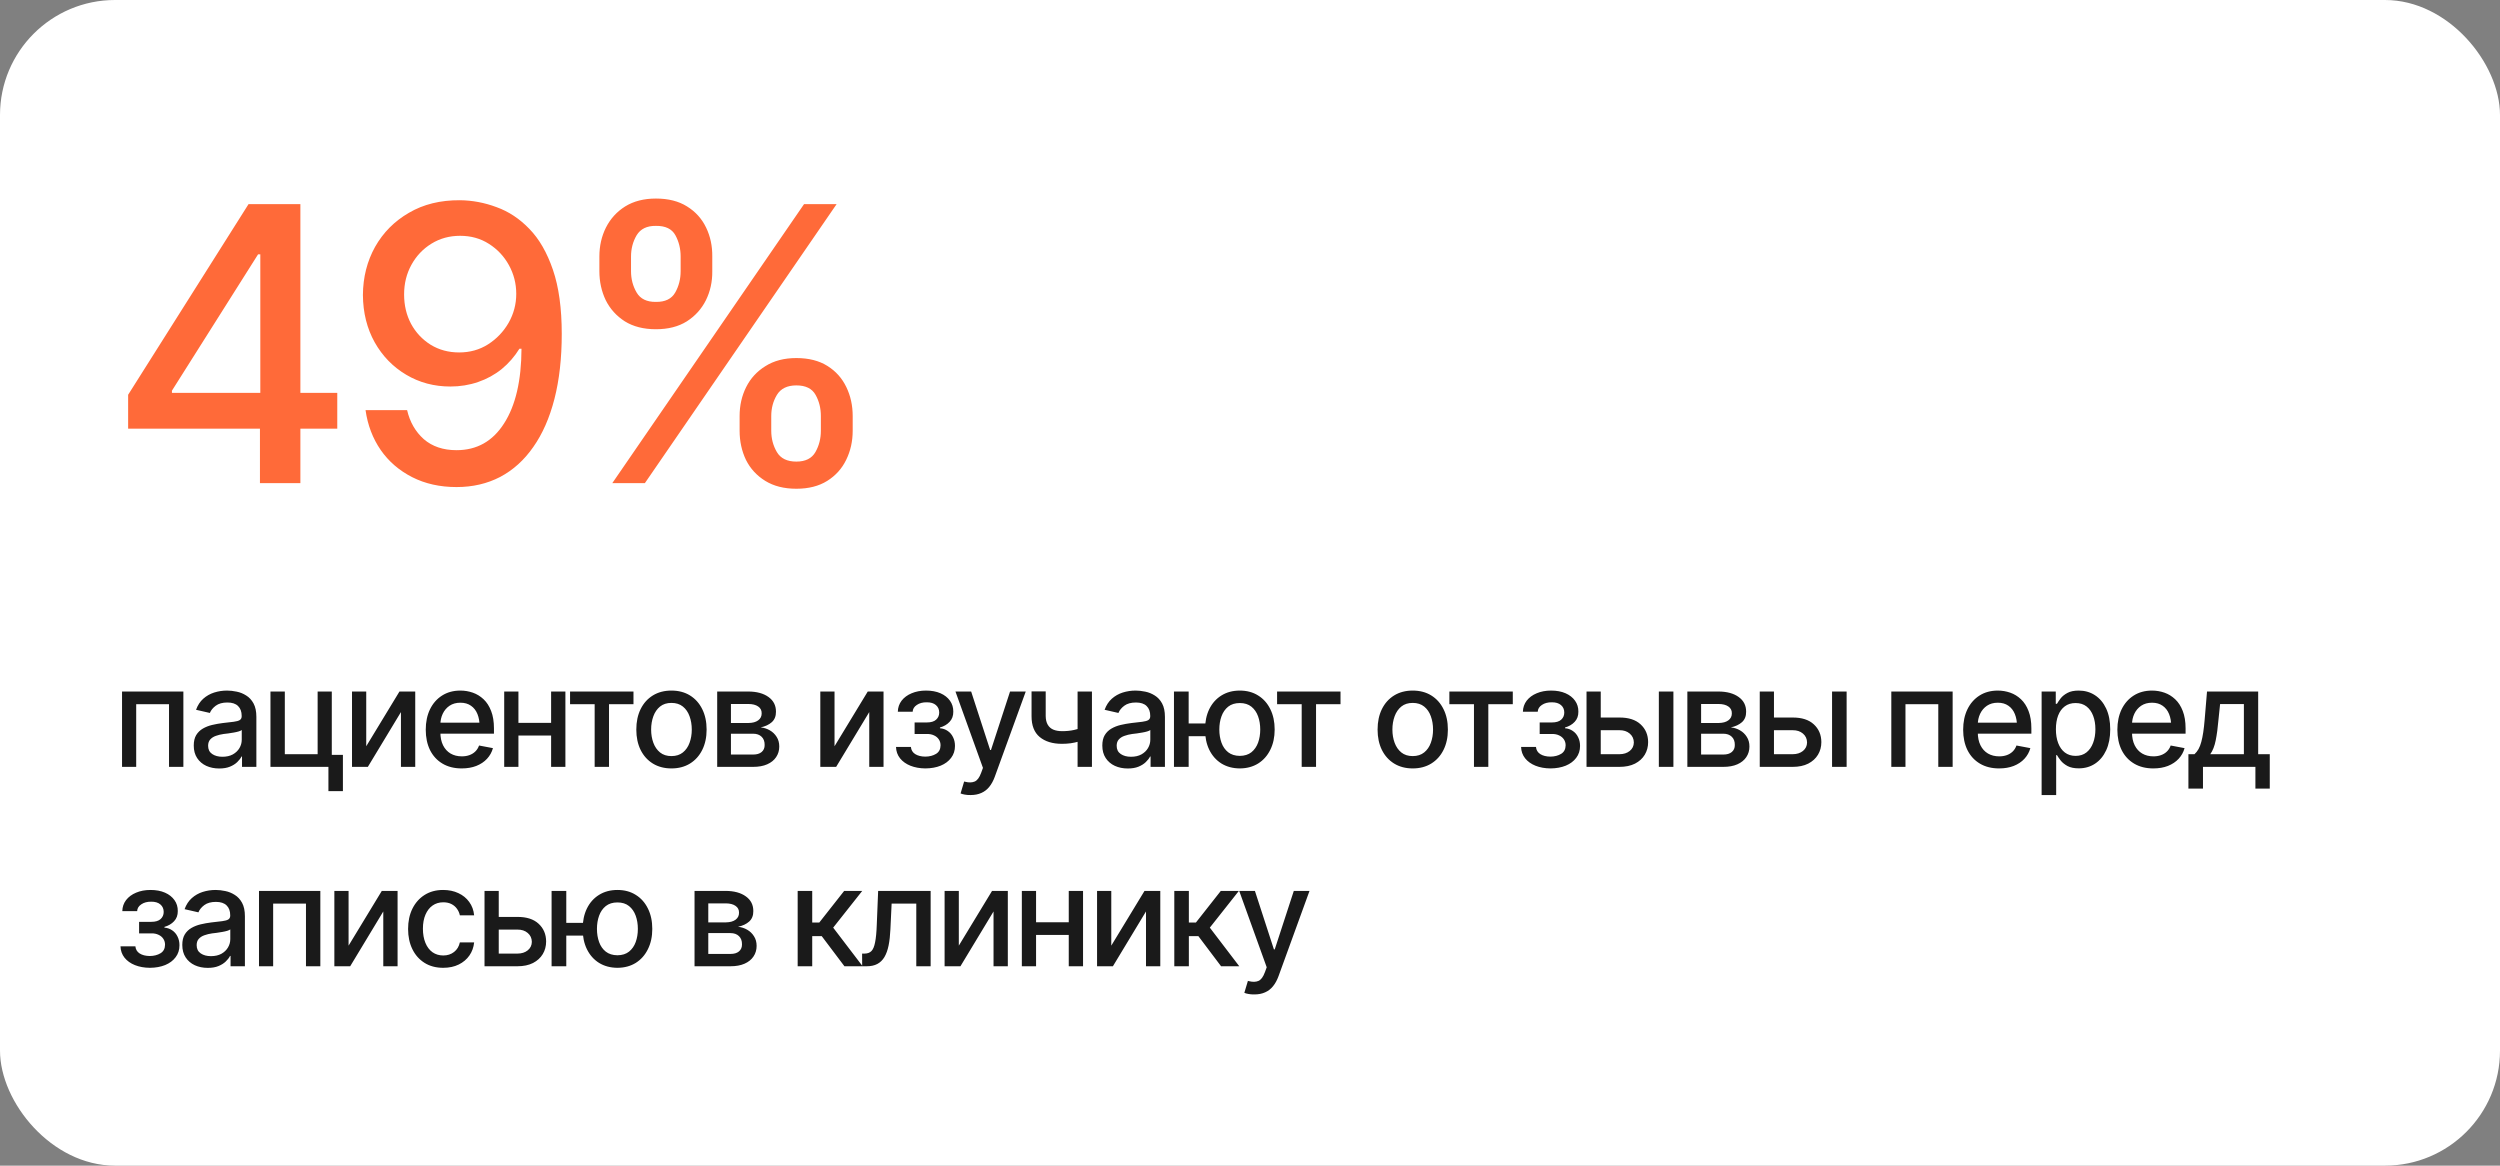 <?xml version="1.0" encoding="UTF-8"?> <svg xmlns="http://www.w3.org/2000/svg" width="326" height="152" viewBox="0 0 326 152" fill="none"><rect x="0" y="0" width="326" height="152" fill="#808080" stroke="none"/><rect width="326" height="152" rx="15" fill="white"></rect><path d="M16.709 55.895V51.477L32.407 26.623H35.898V33.166H33.652L22.422 50.94V51.232H43.98V55.895H16.709ZM33.897 63V54.553L33.945 52.526V26.623H39.17V63H33.897ZM59.971 26.11C61.598 26.127 63.193 26.428 64.756 27.014C66.335 27.583 67.759 28.527 69.028 29.846C70.314 31.164 71.34 32.946 72.105 35.192C72.87 37.422 73.252 40.205 73.252 43.542C73.252 46.716 72.935 49.54 72.3 52.014C71.665 54.488 70.745 56.579 69.541 58.288C68.353 59.997 66.912 61.299 65.22 62.194C63.527 63.073 61.631 63.513 59.531 63.513C57.367 63.513 55.438 63.081 53.745 62.219C52.052 61.356 50.685 60.176 49.644 58.679C48.602 57.165 47.943 55.432 47.666 53.478H53.086C53.444 55.025 54.168 56.286 55.259 57.263C56.366 58.223 57.79 58.703 59.531 58.703C62.184 58.703 64.251 57.539 65.732 55.212C67.23 52.884 67.987 49.637 68.003 45.471H67.734C67.1 46.496 66.326 47.383 65.415 48.132C64.504 48.864 63.478 49.426 62.339 49.816C61.2 50.207 59.995 50.402 58.726 50.402C56.61 50.402 54.689 49.89 52.964 48.864C51.239 47.839 49.871 46.431 48.862 44.641C47.853 42.834 47.34 40.775 47.324 38.464C47.34 36.153 47.87 34.061 48.911 32.19C49.969 30.318 51.442 28.837 53.33 27.746C55.218 26.639 57.432 26.094 59.971 26.11ZM59.995 30.749C58.612 30.749 57.367 31.091 56.26 31.774C55.153 32.458 54.282 33.378 53.648 34.533C53.013 35.689 52.695 36.975 52.695 38.391C52.695 39.807 52.996 41.084 53.599 42.224C54.217 43.363 55.072 44.274 56.162 44.958C57.253 45.625 58.49 45.959 59.873 45.959C61.273 45.959 62.526 45.609 63.633 44.909C64.756 44.193 65.651 43.257 66.318 42.102C66.986 40.93 67.319 39.668 67.319 38.317C67.319 36.983 67.002 35.738 66.367 34.582C65.732 33.426 64.862 32.499 63.755 31.799C62.664 31.099 61.411 30.749 59.995 30.749ZM96.445 56.164V54.26C96.445 52.876 96.73 51.615 97.3 50.476C97.87 49.336 98.708 48.425 99.814 47.741C100.921 47.041 102.264 46.691 103.843 46.691C105.454 46.691 106.805 47.033 107.896 47.717C108.986 48.4 109.808 49.32 110.361 50.476C110.915 51.615 111.191 52.876 111.191 54.26V56.164C111.191 57.547 110.907 58.817 110.337 59.973C109.784 61.112 108.962 62.023 107.871 62.707C106.781 63.391 105.438 63.732 103.843 63.732C102.248 63.732 100.897 63.391 99.79 62.707C98.683 62.023 97.845 61.112 97.275 59.973C96.722 58.817 96.445 57.547 96.445 56.164ZM100.571 54.26V56.164C100.571 57.19 100.815 58.117 101.304 58.947C101.792 59.777 102.638 60.192 103.843 60.192C105.031 60.192 105.861 59.777 106.333 58.947C106.805 58.117 107.041 57.19 107.041 56.164V54.26C107.041 53.234 106.813 52.315 106.357 51.501C105.902 50.671 105.063 50.256 103.843 50.256C102.655 50.256 101.808 50.671 101.304 51.501C100.815 52.315 100.571 53.234 100.571 54.26ZM78.159 35.363V33.459C78.159 32.075 78.444 30.814 79.014 29.675C79.6 28.519 80.438 27.6 81.528 26.916C82.635 26.232 83.97 25.891 85.532 25.891C87.144 25.891 88.495 26.232 89.585 26.916C90.692 27.6 91.522 28.519 92.075 29.675C92.629 30.814 92.897 32.075 92.881 33.459V35.363C92.897 36.73 92.62 37.992 92.051 39.148C91.481 40.287 90.651 41.206 89.561 41.906C88.47 42.59 87.127 42.932 85.532 42.932C83.937 42.932 82.586 42.59 81.48 41.906C80.389 41.206 79.559 40.287 78.989 39.148C78.436 37.992 78.159 36.73 78.159 35.363ZM82.285 33.459V35.363C82.285 36.389 82.529 37.316 83.018 38.147C83.506 38.977 84.344 39.383 85.532 39.367C86.737 39.383 87.575 38.977 88.047 38.147C88.519 37.316 88.755 36.389 88.755 35.363V33.459C88.755 32.434 88.527 31.506 88.071 30.676C87.616 29.846 86.769 29.439 85.532 29.455C84.36 29.439 83.522 29.846 83.018 30.676C82.529 31.506 82.285 32.434 82.285 33.459ZM79.844 63L104.844 26.623H109.092L84.092 63H79.844Z" fill="#FF6A39"></path><path d="M15.914 100V90.174H23.912V100H22.04V91.826H17.76V100H15.914ZM28.588 100.211C27.967 100.211 27.404 100.097 26.9 99.868C26.396 99.634 25.998 99.294 25.705 98.849C25.412 98.403 25.266 97.861 25.266 97.223C25.266 96.666 25.371 96.212 25.582 95.86C25.799 95.503 26.089 95.219 26.452 95.008C26.815 94.797 27.22 94.639 27.665 94.533C28.11 94.428 28.567 94.346 29.036 94.287C29.628 94.223 30.105 94.167 30.469 94.12C30.832 94.073 31.096 94 31.26 93.9C31.43 93.795 31.515 93.628 31.515 93.399V93.356C31.515 92.799 31.356 92.368 31.04 92.064C30.73 91.759 30.267 91.606 29.651 91.606C29.013 91.606 28.506 91.747 28.131 92.028C27.762 92.304 27.507 92.617 27.366 92.969L25.564 92.556C25.781 91.958 26.095 91.478 26.505 91.114C26.921 90.745 27.395 90.476 27.929 90.306C28.468 90.136 29.03 90.051 29.616 90.051C30.009 90.051 30.425 90.098 30.864 90.191C31.304 90.279 31.717 90.446 32.103 90.692C32.496 90.933 32.815 91.278 33.062 91.73C33.308 92.181 33.431 92.764 33.431 93.478V100H31.559V98.655H31.488C31.371 98.895 31.186 99.136 30.935 99.376C30.689 99.616 30.372 99.815 29.985 99.974C29.599 100.132 29.133 100.211 28.588 100.211ZM29.001 98.682C29.534 98.682 29.988 98.579 30.363 98.374C30.738 98.163 31.025 97.888 31.225 97.548C31.424 97.208 31.523 96.848 31.523 96.467V95.192C31.453 95.257 31.321 95.318 31.128 95.377C30.935 95.436 30.715 95.485 30.469 95.526C30.223 95.567 29.982 95.606 29.748 95.641C29.514 95.67 29.317 95.693 29.159 95.711C28.79 95.764 28.453 95.846 28.148 95.957C27.844 96.062 27.598 96.221 27.41 96.432C27.229 96.637 27.138 96.909 27.138 97.249C27.138 97.724 27.314 98.081 27.665 98.321C28.017 98.561 28.462 98.682 29.001 98.682ZM43.266 90.174V100H35.268V90.174H37.14V98.348H41.42V90.174H43.266ZM44.716 98.436V103.164H42.826V98.436H44.716ZM47.757 97.311L52.09 90.174H54.147V100H52.283V92.855L47.968 100H45.902V90.174H47.757V97.311ZM60.202 100.202C59.241 100.202 58.409 99.994 57.706 99.578C57.003 99.162 56.461 98.576 56.08 97.82C55.705 97.059 55.518 96.171 55.518 95.157C55.518 94.149 55.702 93.262 56.071 92.494C56.446 91.727 56.971 91.129 57.645 90.701C58.324 90.268 59.121 90.051 60.035 90.051C60.592 90.051 61.131 90.142 61.652 90.323C62.174 90.505 62.643 90.792 63.059 91.185C63.475 91.577 63.803 92.087 64.043 92.714C64.289 93.341 64.412 94.097 64.412 94.981V95.667H56.599V94.234H63.428L62.54 94.709C62.54 94.106 62.446 93.572 62.259 93.109C62.071 92.647 61.79 92.286 61.415 92.028C61.046 91.765 60.586 91.633 60.035 91.633C59.484 91.633 59.013 91.765 58.62 92.028C58.233 92.292 57.938 92.641 57.732 93.074C57.527 93.508 57.425 93.982 57.425 94.498V95.474C57.425 96.147 57.542 96.719 57.776 97.188C58.011 97.656 58.336 98.014 58.752 98.26C59.174 98.506 59.663 98.629 60.22 98.629C60.583 98.629 60.911 98.576 61.204 98.471C61.503 98.365 61.761 98.207 61.977 97.996C62.194 97.785 62.358 97.524 62.47 97.214L64.28 97.557C64.134 98.084 63.876 98.547 63.507 98.945C63.138 99.344 62.672 99.654 62.109 99.877C61.553 100.094 60.917 100.202 60.202 100.202ZM72.393 94.261V95.913H67.075V94.261H72.393ZM67.603 90.174V100H65.748V90.174H67.603ZM73.728 90.174V100H71.865V90.174H73.728ZM74.335 91.826V90.174H82.606V91.826H79.415V100H77.543V91.826H74.335ZM87.554 100.202C86.634 100.202 85.828 99.991 85.137 99.569C84.451 99.147 83.918 98.556 83.537 97.794C83.162 97.032 82.975 96.147 82.975 95.14C82.975 94.12 83.162 93.23 83.537 92.468C83.918 91.7 84.451 91.106 85.137 90.684C85.828 90.262 86.634 90.051 87.554 90.051C88.48 90.051 89.285 90.262 89.971 90.684C90.656 91.106 91.189 91.7 91.57 92.468C91.951 93.23 92.142 94.12 92.142 95.14C92.142 96.147 91.951 97.032 91.57 97.794C91.189 98.556 90.656 99.147 89.971 99.569C89.285 99.991 88.48 100.202 87.554 100.202ZM87.554 98.594C88.157 98.594 88.655 98.436 89.048 98.119C89.44 97.803 89.731 97.384 89.918 96.862C90.111 96.335 90.208 95.761 90.208 95.14C90.208 94.507 90.111 93.927 89.918 93.399C89.731 92.872 89.44 92.45 89.048 92.134C88.655 91.817 88.157 91.659 87.554 91.659C86.956 91.659 86.461 91.817 86.068 92.134C85.682 92.45 85.392 92.872 85.198 93.399C85.005 93.927 84.908 94.507 84.908 95.14C84.908 95.761 85.005 96.335 85.198 96.862C85.392 97.384 85.682 97.803 86.068 98.119C86.461 98.436 86.956 98.594 87.554 98.594ZM93.522 100V90.174H97.582C98.689 90.18 99.568 90.42 100.219 90.894C100.869 91.363 101.191 92.002 101.186 92.811C101.191 93.385 101.01 93.839 100.641 94.173C100.271 94.501 99.788 94.727 99.19 94.85C99.624 94.897 100.022 95.025 100.386 95.236C100.755 95.447 101.051 95.731 101.273 96.089C101.502 96.44 101.616 96.859 101.616 97.346C101.616 97.867 101.479 98.33 101.203 98.734C100.934 99.133 100.547 99.443 100.043 99.666C99.539 99.889 98.927 100 98.206 100H93.522ZM95.314 98.392H98.206C98.675 98.397 99.044 98.289 99.314 98.066C99.583 97.838 99.715 97.53 99.709 97.144C99.715 96.686 99.583 96.329 99.314 96.071C99.044 95.808 98.675 95.676 98.206 95.676H95.314V98.392ZM95.314 94.278H97.6C98.139 94.272 98.561 94.158 98.865 93.936C99.176 93.707 99.328 93.399 99.322 93.013C99.328 92.632 99.176 92.336 98.865 92.125C98.555 91.908 98.127 91.8 97.582 91.8H95.314V94.278ZM108.823 97.311L113.156 90.174H115.213V100H113.35V92.855L109.034 100H106.969V90.174H108.823V97.311ZM116.839 97.398H118.781C118.816 97.803 119.001 98.113 119.335 98.33C119.675 98.547 120.117 98.658 120.662 98.664C121.207 98.658 121.673 98.538 122.06 98.304C122.446 98.069 122.643 97.697 122.648 97.188C122.648 96.894 122.572 96.637 122.42 96.414C122.273 96.191 122.065 96.019 121.796 95.895C121.532 95.767 121.222 95.705 120.864 95.711H119.265V94.208H120.864C121.397 94.208 121.799 94.088 122.068 93.848C122.338 93.602 122.473 93.291 122.473 92.916C122.473 92.512 122.329 92.186 122.042 91.94C121.755 91.694 121.354 91.574 120.838 91.58C120.328 91.574 119.9 91.689 119.555 91.923C119.209 92.151 119.027 92.447 119.01 92.811H117.076C117.088 92.266 117.252 91.785 117.568 91.369C117.891 90.953 118.327 90.631 118.878 90.402C119.429 90.168 120.053 90.051 120.75 90.051C121.477 90.051 122.106 90.168 122.64 90.402C123.173 90.637 123.586 90.962 123.879 91.378C124.172 91.788 124.315 92.263 124.31 92.802C124.315 93.341 124.154 93.783 123.826 94.129C123.504 94.475 123.085 94.721 122.569 94.867V94.964C122.95 94.993 123.287 95.11 123.58 95.315C123.879 95.515 124.11 95.784 124.274 96.124C124.444 96.458 124.529 96.839 124.529 97.267C124.529 97.864 124.362 98.383 124.028 98.822C123.7 99.262 123.246 99.602 122.666 99.842C122.086 100.076 121.421 100.196 120.671 100.202C119.944 100.196 119.294 100.079 118.72 99.851C118.151 99.622 117.7 99.3 117.366 98.884C117.032 98.462 116.856 97.967 116.839 97.398ZM126.568 103.674C126.281 103.68 126.021 103.659 125.786 103.612C125.558 103.571 125.382 103.521 125.259 103.463L125.725 101.907L125.856 101.942C126.343 102.065 126.753 102.057 127.087 101.916C127.427 101.781 127.711 101.403 127.939 100.782L128.177 100.132L124.591 90.174H126.639L129.117 97.803H129.223L131.71 90.174H133.758L129.715 101.301C129.527 101.816 129.29 102.25 129.003 102.602C128.716 102.959 128.37 103.226 127.966 103.401C127.567 103.583 127.102 103.674 126.568 103.674ZM142.389 90.174V100H140.517V90.174H142.389ZM141.58 94.744V96.397C141.287 96.508 140.974 96.61 140.64 96.704C140.312 96.798 139.966 96.871 139.603 96.924C139.245 96.971 138.867 96.994 138.469 96.994C137.256 96.994 136.292 96.698 135.577 96.106C134.862 95.509 134.508 94.598 134.514 93.373V90.156H136.359V93.373C136.365 93.83 136.453 94.205 136.623 94.498C136.793 94.791 137.033 95.005 137.344 95.14C137.66 95.274 138.035 95.342 138.469 95.342C139.043 95.348 139.576 95.295 140.068 95.184C140.561 95.072 141.064 94.926 141.58 94.744ZM147.064 100.211C146.443 100.211 145.881 100.097 145.377 99.868C144.873 99.634 144.475 99.294 144.182 98.849C143.889 98.403 143.742 97.861 143.742 97.223C143.742 96.666 143.848 96.212 144.059 95.86C144.275 95.503 144.565 95.219 144.929 95.008C145.292 94.797 145.696 94.639 146.142 94.533C146.587 94.428 147.044 94.346 147.513 94.287C148.104 94.223 148.582 94.167 148.945 94.12C149.309 94.073 149.572 94 149.736 93.9C149.906 93.795 149.991 93.628 149.991 93.399V93.356C149.991 92.799 149.833 92.368 149.517 92.064C149.206 91.759 148.743 91.606 148.128 91.606C147.489 91.606 146.982 91.747 146.607 92.028C146.238 92.304 145.983 92.617 145.843 92.969L144.041 92.556C144.258 91.958 144.571 91.478 144.981 91.114C145.397 90.745 145.872 90.476 146.405 90.306C146.944 90.136 147.507 90.051 148.093 90.051C148.485 90.051 148.901 90.098 149.341 90.191C149.78 90.279 150.193 90.446 150.58 90.692C150.973 90.933 151.292 91.278 151.538 91.73C151.784 92.181 151.907 92.764 151.907 93.478V100H150.035V98.655H149.965C149.848 98.895 149.663 99.136 149.411 99.376C149.165 99.616 148.849 99.815 148.462 99.974C148.075 100.132 147.609 100.211 147.064 100.211ZM147.478 98.682C148.011 98.682 148.465 98.579 148.84 98.374C149.215 98.163 149.502 97.888 149.701 97.548C149.9 97.208 150 96.848 150 96.467V95.192C149.93 95.257 149.798 95.318 149.604 95.377C149.411 95.436 149.191 95.485 148.945 95.526C148.699 95.567 148.459 95.606 148.225 95.641C147.99 95.67 147.794 95.693 147.636 95.711C147.267 95.764 146.93 95.846 146.625 95.957C146.32 96.062 146.074 96.221 145.887 96.432C145.705 96.637 145.614 96.909 145.614 97.249C145.614 97.724 145.79 98.081 146.142 98.321C146.493 98.561 146.938 98.682 147.478 98.682ZM158.675 94.34V96.001H153.445V94.34H158.675ZM155.001 90.174V100H153.085V90.174H155.001ZM161.672 100.202C160.758 100.196 159.958 99.982 159.272 99.561C158.593 99.133 158.065 98.538 157.69 97.776C157.321 97.015 157.137 96.133 157.137 95.131C157.137 94.117 157.321 93.23 157.69 92.468C158.065 91.706 158.593 91.114 159.272 90.692C159.958 90.265 160.758 90.051 161.672 90.051C162.586 90.051 163.383 90.265 164.062 90.692C164.742 91.114 165.27 91.706 165.645 92.468C166.025 93.23 166.216 94.117 166.216 95.131C166.216 96.133 166.025 97.015 165.645 97.776C165.27 98.538 164.742 99.133 164.062 99.561C163.383 99.982 162.586 100.196 161.672 100.202ZM161.672 98.567C162.287 98.561 162.791 98.403 163.184 98.093C163.576 97.776 163.866 97.36 164.054 96.845C164.241 96.323 164.335 95.752 164.335 95.131C164.335 94.504 164.241 93.93 164.054 93.408C163.866 92.887 163.576 92.468 163.184 92.151C162.791 91.835 162.287 91.677 161.672 91.677C161.057 91.677 160.55 91.835 160.151 92.151C159.759 92.468 159.469 92.887 159.281 93.408C159.094 93.924 159 94.498 159 95.131C159 95.752 159.094 96.323 159.281 96.845C159.469 97.366 159.759 97.782 160.151 98.093C160.55 98.403 161.057 98.561 161.672 98.567ZM166.532 91.826V90.174H174.803V91.826H171.612V100H169.74V91.826H166.532ZM184.216 100.202C183.296 100.202 182.49 99.991 181.799 99.569C181.113 99.147 180.58 98.556 180.199 97.794C179.824 97.032 179.637 96.147 179.637 95.14C179.637 94.12 179.824 93.23 180.199 92.468C180.58 91.7 181.113 91.106 181.799 90.684C182.49 90.262 183.296 90.051 184.216 90.051C185.142 90.051 185.947 90.262 186.633 90.684C187.318 91.106 187.852 91.7 188.232 92.468C188.613 93.23 188.804 94.12 188.804 95.14C188.804 96.147 188.613 97.032 188.232 97.794C187.852 98.556 187.318 99.147 186.633 99.569C185.947 99.991 185.142 100.202 184.216 100.202ZM184.216 98.594C184.819 98.594 185.317 98.436 185.71 98.119C186.103 97.803 186.393 97.384 186.58 96.862C186.773 96.335 186.87 95.761 186.87 95.14C186.87 94.507 186.773 93.927 186.58 93.399C186.393 92.872 186.103 92.45 185.71 92.134C185.317 91.817 184.819 91.659 184.216 91.659C183.618 91.659 183.123 91.817 182.73 92.134C182.344 92.45 182.054 92.872 181.86 93.399C181.667 93.927 181.57 94.507 181.57 95.14C181.57 95.761 181.667 96.335 181.86 96.862C182.054 97.384 182.344 97.803 182.73 98.119C183.123 98.436 183.618 98.594 184.216 98.594ZM188.997 91.826V90.174H197.268V91.826H194.077V100H192.205V91.826H188.997ZM198.349 97.398H200.291C200.326 97.803 200.511 98.113 200.845 98.33C201.185 98.547 201.627 98.658 202.172 98.664C202.717 98.658 203.183 98.538 203.569 98.304C203.956 98.069 204.152 97.697 204.158 97.188C204.158 96.894 204.082 96.637 203.93 96.414C203.783 96.191 203.575 96.019 203.306 95.895C203.042 95.767 202.731 95.705 202.374 95.711H200.774V94.208H202.374C202.907 94.208 203.309 94.088 203.578 93.848C203.848 93.602 203.982 93.291 203.982 92.916C203.982 92.512 203.839 92.186 203.552 91.94C203.265 91.694 202.863 91.574 202.348 91.58C201.838 91.574 201.41 91.689 201.064 91.923C200.719 92.151 200.537 92.447 200.52 92.811H198.586C198.598 92.266 198.762 91.785 199.078 91.369C199.4 90.953 199.837 90.631 200.388 90.402C200.938 90.168 201.562 90.051 202.26 90.051C202.986 90.051 203.616 90.168 204.149 90.402C204.683 90.637 205.096 90.962 205.389 91.378C205.682 91.788 205.825 92.263 205.819 92.802C205.825 93.341 205.664 93.783 205.336 94.129C205.014 94.475 204.595 94.721 204.079 94.867V94.964C204.46 94.993 204.797 95.11 205.09 95.315C205.389 95.515 205.62 95.784 205.784 96.124C205.954 96.458 206.039 96.839 206.039 97.267C206.039 97.864 205.872 98.383 205.538 98.822C205.21 99.262 204.756 99.602 204.176 99.842C203.596 100.076 202.931 100.196 202.181 100.202C201.454 100.196 200.804 100.079 200.229 99.851C199.661 99.622 199.21 99.3 198.876 98.884C198.542 98.462 198.366 97.967 198.349 97.398ZM208.315 93.566H211.172C212.367 93.561 213.287 93.856 213.932 94.454C214.582 95.052 214.91 95.822 214.916 96.766C214.916 97.381 214.77 97.932 214.477 98.418C214.184 98.904 213.759 99.291 213.202 99.578C212.646 99.859 211.969 100 211.172 100H206.883V90.174H208.737V98.348H211.172C211.717 98.348 212.165 98.207 212.517 97.926C212.868 97.639 213.047 97.269 213.053 96.818C213.047 96.344 212.868 95.957 212.517 95.658C212.165 95.359 211.717 95.213 211.172 95.219H208.315V93.566ZM216.313 100V90.174H218.212V100H216.313ZM220.031 100V90.174H224.092C225.199 90.18 226.078 90.42 226.729 90.894C227.379 91.363 227.701 92.002 227.695 92.811C227.701 93.385 227.52 93.839 227.15 94.173C226.781 94.501 226.298 94.727 225.7 94.85C226.134 94.897 226.532 95.025 226.896 95.236C227.265 95.447 227.561 95.731 227.783 96.089C228.012 96.44 228.126 96.859 228.126 97.346C228.126 97.867 227.988 98.33 227.713 98.734C227.443 99.133 227.057 99.443 226.553 99.666C226.049 99.889 225.437 100 224.716 100H220.031ZM221.824 98.392H224.716C225.185 98.397 225.554 98.289 225.823 98.066C226.093 97.838 226.225 97.53 226.219 97.144C226.225 96.686 226.093 96.329 225.823 96.071C225.554 95.808 225.185 95.676 224.716 95.676H221.824V98.392ZM221.824 94.278H224.109C224.648 94.272 225.07 94.158 225.375 93.936C225.686 93.707 225.838 93.399 225.832 93.013C225.838 92.632 225.686 92.336 225.375 92.125C225.064 91.908 224.637 91.8 224.092 91.8H221.824V94.278ZM230.903 93.566H233.76C234.955 93.561 235.875 93.856 236.52 94.454C237.17 95.052 237.498 95.822 237.504 96.766C237.504 97.381 237.357 97.932 237.064 98.418C236.771 98.904 236.347 99.291 235.79 99.578C235.233 99.859 234.557 100 233.76 100H229.471V90.174H231.325V98.348H233.76C234.305 98.348 234.753 98.207 235.104 97.926C235.456 97.639 235.635 97.269 235.641 96.818C235.635 96.344 235.456 95.957 235.104 95.658C234.753 95.359 234.305 95.213 233.76 95.219H230.903V93.566ZM238.901 100V90.174H240.8V100H238.901ZM246.627 100V90.174H254.625V100H252.753V91.826H248.473V100H246.627ZM260.681 100.202C259.72 100.202 258.888 99.994 258.185 99.578C257.481 99.162 256.939 98.576 256.559 97.82C256.184 97.059 255.996 96.171 255.996 95.157C255.996 94.149 256.181 93.262 256.55 92.494C256.925 91.727 257.449 91.129 258.123 90.701C258.803 90.268 259.6 90.051 260.514 90.051C261.07 90.051 261.609 90.142 262.131 90.323C262.652 90.505 263.121 90.792 263.537 91.185C263.953 91.577 264.281 92.087 264.521 92.714C264.768 93.341 264.891 94.097 264.891 94.981V95.667H257.077V94.234H263.906L263.019 94.709C263.019 94.106 262.925 93.572 262.737 93.109C262.55 92.647 262.269 92.286 261.894 92.028C261.524 91.765 261.064 91.633 260.514 91.633C259.963 91.633 259.491 91.765 259.099 92.028C258.712 92.292 258.416 92.641 258.211 93.074C258.006 93.508 257.903 93.982 257.903 94.498V95.474C257.903 96.147 258.021 96.719 258.255 97.188C258.489 97.656 258.814 98.014 259.23 98.26C259.652 98.506 260.142 98.629 260.698 98.629C261.062 98.629 261.39 98.576 261.683 98.471C261.981 98.365 262.239 98.207 262.456 97.996C262.673 97.785 262.837 97.524 262.948 97.214L264.759 97.557C264.612 98.084 264.354 98.547 263.985 98.945C263.616 99.344 263.15 99.654 262.588 99.877C262.031 100.094 261.396 100.202 260.681 100.202ZM266.227 103.674V90.174H268.072V91.773H268.23C268.348 91.568 268.509 91.331 268.714 91.061C268.925 90.792 269.218 90.558 269.593 90.358C269.968 90.153 270.457 90.051 271.061 90.051C271.852 90.051 272.555 90.25 273.17 90.648C273.791 91.047 274.28 91.624 274.638 92.38C274.995 93.136 275.174 94.047 275.174 95.113C275.174 96.168 274.998 97.076 274.646 97.838C274.295 98.594 273.809 99.177 273.188 99.587C272.572 99.991 271.866 100.193 271.069 100.193C270.478 100.193 269.991 100.094 269.61 99.894C269.235 99.689 268.939 99.452 268.723 99.183C268.512 98.913 268.348 98.676 268.23 98.471H268.125V103.674H266.227ZM270.656 98.567C271.225 98.567 271.699 98.415 272.08 98.11C272.461 97.806 272.748 97.393 272.941 96.871C273.141 96.344 273.24 95.752 273.24 95.096C273.24 94.445 273.144 93.862 272.95 93.347C272.757 92.831 272.47 92.424 272.089 92.125C271.708 91.826 271.23 91.677 270.656 91.677C270.1 91.677 269.631 91.82 269.25 92.107C268.869 92.389 268.579 92.787 268.38 93.303C268.187 93.812 268.09 94.41 268.09 95.096C268.09 95.781 268.189 96.385 268.389 96.906C268.588 97.428 268.878 97.835 269.259 98.128C269.646 98.421 270.111 98.567 270.656 98.567ZM280.79 100.202C279.829 100.202 278.997 99.994 278.294 99.578C277.591 99.162 277.049 98.576 276.668 97.82C276.293 97.059 276.105 96.171 276.105 95.157C276.105 94.149 276.29 93.262 276.659 92.494C277.034 91.727 277.559 91.129 278.232 90.701C278.912 90.268 279.709 90.051 280.623 90.051C281.18 90.051 281.719 90.142 282.24 90.323C282.762 90.505 283.23 90.792 283.646 91.185C284.062 91.577 284.391 92.087 284.631 92.714C284.877 93.341 285 94.097 285 94.981V95.667H277.187V94.234H284.016L283.128 94.709C283.128 94.106 283.034 93.572 282.847 93.109C282.659 92.647 282.378 92.286 282.003 92.028C281.634 91.765 281.174 91.633 280.623 91.633C280.072 91.633 279.601 91.765 279.208 92.028C278.821 92.292 278.525 92.641 278.32 93.074C278.115 93.508 278.013 93.982 278.013 94.498V95.474C278.013 96.147 278.13 96.719 278.364 97.188C278.599 97.656 278.924 98.014 279.34 98.26C279.762 98.506 280.251 98.629 280.808 98.629C281.171 98.629 281.499 98.576 281.792 98.471C282.091 98.365 282.349 98.207 282.565 97.996C282.782 97.785 282.946 97.524 283.058 97.214L284.868 97.557C284.722 98.084 284.464 98.547 284.095 98.945C283.726 99.344 283.26 99.654 282.697 99.877C282.141 100.094 281.505 100.202 280.79 100.202ZM285.369 102.83V98.348H286.16C286.365 98.16 286.541 97.938 286.688 97.68C286.834 97.416 286.954 97.106 287.048 96.748C287.147 96.385 287.232 95.966 287.303 95.491C287.373 95.017 287.435 94.469 287.487 93.848L287.795 90.174H294.466V98.348H295.978V102.83H294.105V100H287.268V102.83H285.369ZM288.217 98.348H292.603V91.809H289.5L289.289 93.848C289.201 94.885 289.081 95.781 288.929 96.537C288.782 97.287 288.545 97.891 288.217 98.348ZM15.712 123.398H17.654C17.689 123.803 17.874 124.113 18.208 124.33C18.548 124.547 18.99 124.658 19.535 124.664C20.08 124.658 20.546 124.538 20.933 124.304C21.319 124.069 21.516 123.697 21.521 123.188C21.521 122.895 21.445 122.637 21.293 122.414C21.146 122.191 20.939 122.019 20.669 121.896C20.405 121.767 20.095 121.705 19.737 121.711H18.138V120.208H19.737C20.27 120.208 20.672 120.088 20.941 119.848C21.211 119.602 21.346 119.291 21.346 118.916C21.346 118.512 21.202 118.187 20.915 117.94C20.628 117.694 20.227 117.574 19.711 117.58C19.201 117.574 18.773 117.688 18.428 117.923C18.082 118.151 17.9 118.447 17.883 118.811H15.949C15.961 118.266 16.125 117.785 16.441 117.369C16.764 116.953 17.2 116.631 17.751 116.402C18.302 116.168 18.926 116.051 19.623 116.051C20.35 116.051 20.98 116.168 21.513 116.402C22.046 116.637 22.459 116.962 22.752 117.378C23.045 117.788 23.189 118.263 23.183 118.802C23.189 119.341 23.027 119.783 22.699 120.129C22.377 120.475 21.958 120.721 21.442 120.867V120.964C21.823 120.993 22.16 121.11 22.453 121.315C22.752 121.515 22.983 121.784 23.148 122.124C23.317 122.458 23.402 122.839 23.402 123.267C23.402 123.864 23.235 124.383 22.901 124.822C22.573 125.262 22.119 125.602 21.539 125.842C20.959 126.076 20.294 126.196 19.544 126.202C18.817 126.196 18.167 126.079 17.593 125.851C17.024 125.622 16.573 125.3 16.239 124.884C15.905 124.462 15.729 123.967 15.712 123.398ZM27.094 126.211C26.473 126.211 25.91 126.097 25.406 125.868C24.902 125.634 24.504 125.294 24.211 124.849C23.918 124.403 23.771 123.861 23.771 123.223C23.771 122.666 23.877 122.212 24.088 121.86C24.305 121.503 24.595 121.219 24.958 121.008C25.321 120.797 25.726 120.639 26.171 120.533C26.616 120.428 27.073 120.346 27.542 120.287C28.134 120.223 28.611 120.167 28.975 120.12C29.338 120.073 29.602 120 29.766 119.9C29.936 119.795 30.02 119.628 30.02 119.399V119.355C30.02 118.799 29.862 118.368 29.546 118.063C29.235 117.759 28.773 117.606 28.157 117.606C27.519 117.606 27.012 117.747 26.637 118.028C26.268 118.304 26.013 118.617 25.872 118.969L24.07 118.556C24.287 117.958 24.601 117.478 25.011 117.114C25.427 116.745 25.901 116.476 26.435 116.306C26.974 116.136 27.536 116.051 28.122 116.051C28.515 116.051 28.931 116.098 29.37 116.191C29.81 116.279 30.223 116.446 30.609 116.692C31.002 116.933 31.321 117.278 31.567 117.729C31.814 118.181 31.936 118.764 31.936 119.479V126H30.064V124.655H29.994C29.877 124.896 29.692 125.136 29.44 125.376C29.194 125.616 28.878 125.815 28.491 125.974C28.105 126.132 27.639 126.211 27.094 126.211ZM27.507 124.682C28.04 124.682 28.494 124.579 28.869 124.374C29.244 124.163 29.531 123.888 29.73 123.548C29.93 123.208 30.029 122.848 30.029 122.467V121.192C29.959 121.257 29.827 121.318 29.634 121.377C29.44 121.436 29.221 121.485 28.975 121.526C28.729 121.567 28.488 121.605 28.254 121.641C28.02 121.67 27.823 121.693 27.665 121.711C27.296 121.764 26.959 121.846 26.654 121.957C26.35 122.062 26.104 122.221 25.916 122.432C25.734 122.637 25.644 122.909 25.644 123.249C25.644 123.724 25.819 124.081 26.171 124.321C26.523 124.562 26.968 124.682 27.507 124.682ZM33.773 126V116.174H41.772V126H39.899V117.826H35.619V126H33.773ZM45.454 123.311L49.787 116.174H51.844V126H49.98V118.854L45.665 126H43.6V116.174H45.454V123.311ZM57.794 126.202C56.851 126.202 56.036 125.985 55.351 125.552C54.665 125.118 54.138 124.521 53.769 123.759C53.399 122.997 53.215 122.124 53.215 121.14C53.215 120.138 53.402 119.256 53.777 118.494C54.158 117.727 54.688 117.129 55.368 116.701C56.054 116.268 56.856 116.051 57.776 116.051C58.526 116.051 59.191 116.188 59.772 116.464C60.357 116.733 60.829 117.117 61.187 117.615C61.55 118.113 61.764 118.693 61.828 119.355H59.965C59.9 119.045 59.774 118.761 59.587 118.503C59.405 118.245 59.165 118.04 58.866 117.888C58.567 117.735 58.213 117.659 57.803 117.659C57.27 117.659 56.804 117.8 56.405 118.081C56.013 118.356 55.705 118.752 55.482 119.268C55.26 119.783 55.148 120.393 55.148 121.096C55.148 121.805 55.257 122.423 55.474 122.95C55.69 123.478 55.998 123.885 56.397 124.172C56.801 124.453 57.27 124.594 57.803 124.594C58.353 124.594 58.822 124.441 59.209 124.137C59.602 123.832 59.853 123.416 59.965 122.889H61.828C61.764 123.527 61.559 124.096 61.213 124.594C60.867 125.092 60.404 125.484 59.824 125.771C59.244 126.059 58.567 126.202 57.794 126.202ZM64.614 119.566H67.471C68.666 119.561 69.586 119.856 70.231 120.454C70.881 121.052 71.209 121.822 71.215 122.766C71.215 123.381 71.068 123.932 70.775 124.418C70.482 124.904 70.058 125.291 69.501 125.578C68.944 125.859 68.268 126 67.471 126H63.182V116.174H65.036V124.348H67.471C68.016 124.348 68.464 124.207 68.815 123.926C69.167 123.639 69.346 123.27 69.352 122.818C69.346 122.344 69.167 121.957 68.815 121.658C68.464 121.359 68.016 121.213 67.471 121.219H64.614V119.566ZM77.517 120.34V122.001H72.287V120.34H77.517ZM73.843 116.174V126H71.927V116.174H73.843ZM80.514 126.202C79.6 126.196 78.8 125.982 78.114 125.561C77.435 125.133 76.907 124.538 76.532 123.776C76.163 123.015 75.978 122.133 75.978 121.131C75.978 120.117 76.163 119.229 76.532 118.468C76.907 117.706 77.435 117.114 78.114 116.692C78.8 116.265 79.6 116.051 80.514 116.051C81.428 116.051 82.225 116.265 82.904 116.692C83.584 117.114 84.111 117.706 84.486 118.468C84.867 119.229 85.058 120.117 85.058 121.131C85.058 122.133 84.867 123.015 84.486 123.776C84.111 124.538 83.584 125.133 82.904 125.561C82.225 125.982 81.428 126.196 80.514 126.202ZM80.514 124.567C81.129 124.562 81.633 124.403 82.025 124.093C82.418 123.776 82.708 123.36 82.895 122.845C83.083 122.323 83.177 121.752 83.177 121.131C83.177 120.504 83.083 119.93 82.895 119.408C82.708 118.887 82.418 118.468 82.025 118.151C81.633 117.835 81.129 117.677 80.514 117.677C79.898 117.677 79.392 117.835 78.993 118.151C78.601 118.468 78.311 118.887 78.123 119.408C77.936 119.924 77.842 120.498 77.842 121.131C77.842 121.752 77.936 122.323 78.123 122.845C78.311 123.366 78.601 123.782 78.993 124.093C79.392 124.403 79.898 124.562 80.514 124.567ZM90.568 126V116.174H94.629C95.736 116.18 96.615 116.42 97.266 116.895C97.916 117.363 98.238 118.002 98.232 118.811C98.238 119.385 98.057 119.839 97.688 120.173C97.318 120.501 96.835 120.727 96.237 120.85C96.671 120.896 97.069 121.025 97.433 121.236C97.802 121.447 98.098 121.731 98.32 122.089C98.549 122.44 98.663 122.859 98.663 123.346C98.663 123.867 98.525 124.33 98.25 124.734C97.981 125.133 97.594 125.443 97.09 125.666C96.586 125.889 95.974 126 95.253 126H90.568ZM92.361 124.392H95.253C95.722 124.397 96.091 124.289 96.36 124.066C96.63 123.838 96.762 123.53 96.756 123.144C96.762 122.687 96.63 122.329 96.36 122.071C96.091 121.808 95.722 121.676 95.253 121.676H92.361V124.392ZM92.361 120.278H94.647C95.186 120.272 95.607 120.158 95.912 119.936C96.223 119.707 96.375 119.399 96.369 119.013C96.375 118.632 96.223 118.336 95.912 118.125C95.602 117.908 95.174 117.8 94.629 117.8H92.361V120.278ZM104.016 126V116.174H105.914V120.296H106.837L110.08 116.174H112.436L108.647 120.964L112.488 126H110.115L107.153 122.071H105.914V126H104.016ZM112.427 126L112.418 124.348H112.761C113.13 124.342 113.42 124.233 113.631 124.022C113.848 123.806 114.009 123.422 114.114 122.871C114.226 122.32 114.299 121.541 114.334 120.533L114.51 116.174H121.356V126H119.484V117.826H116.268L116.109 121.175C116.074 121.983 115.995 122.689 115.872 123.293C115.749 123.896 115.567 124.4 115.327 124.805C115.087 125.203 114.779 125.502 114.404 125.701C114.029 125.9 113.572 126 113.033 126H112.427ZM125.03 123.311L129.363 116.174H131.42V126H129.557V118.854L125.241 126H123.176V116.174H125.03V123.311ZM139.893 120.261V121.913H134.575V120.261H139.893ZM135.103 116.174V126H133.248V116.174H135.103ZM141.229 116.174V126H139.365V116.174H141.229ZM144.911 123.311L149.244 116.174H151.301V126H149.438V118.854L145.122 126H143.057V116.174H144.911V123.311ZM153.129 126V116.174H155.027V120.296H155.95L159.193 116.174H161.549L157.761 120.964L161.602 126H159.229L156.267 122.071H155.027V126H153.129ZM163.57 129.674C163.283 129.68 163.022 129.659 162.788 129.612C162.56 129.571 162.384 129.521 162.261 129.463L162.727 127.907L162.858 127.942C163.345 128.065 163.755 128.057 164.089 127.916C164.429 127.781 164.713 127.403 164.941 126.782L165.179 126.132L161.593 116.174H163.641L166.119 123.803H166.225L168.712 116.174H170.76L166.717 127.301C166.529 127.816 166.292 128.25 166.005 128.602C165.718 128.959 165.372 129.226 164.968 129.401C164.569 129.583 164.104 129.674 163.57 129.674Z" fill="#1A1A1A"></path></svg> 